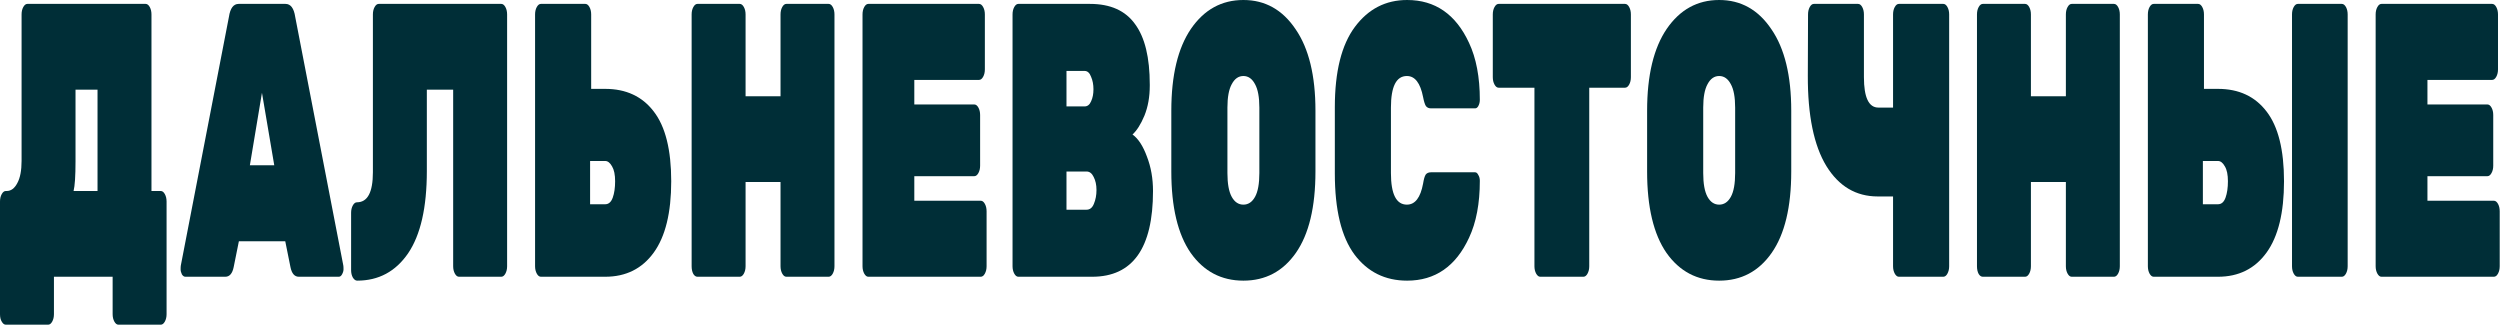 <svg width="1198" height="156" viewBox="0 0 1198 156" fill="none" xmlns="http://www.w3.org/2000/svg">
<path d="M1163.23 96.195H1195.07C1195.83 96.195 1196.48 96.693 1197.04 97.689C1197.59 98.686 1197.86 99.869 1197.86 101.238V127.575C1197.86 128.945 1197.59 130.128 1197.04 131.124C1196.48 132.12 1195.83 132.618 1195.07 132.618H1141.2C1140.44 132.618 1139.79 132.12 1139.24 131.124C1138.69 130.128 1138.41 128.945 1138.41 127.575V6.911C1138.41 5.541 1138.69 4.358 1139.24 3.362C1139.79 2.366 1140.44 1.868 1141.2 1.868H1194.24C1195 1.868 1195.66 2.366 1196.21 3.362C1196.76 4.358 1197.04 5.541 1197.04 6.911V33.248C1197.04 34.618 1196.76 35.801 1196.21 36.797C1195.66 37.793 1195 38.291 1194.24 38.291H1163.23V50.059H1191.97C1192.73 50.059 1193.38 50.557 1193.93 51.553C1194.49 52.549 1194.76 53.732 1194.76 55.102V79.384C1194.76 80.754 1194.49 81.937 1193.93 82.933C1193.38 83.93 1192.73 84.427 1191.97 84.427H1163.23V96.195Z" fill="#002E37"/>
<path d="M1062.86 132.618H1032.05C1031.29 132.618 1030.64 132.12 1030.08 131.124C1029.53 130.128 1029.26 128.945 1029.26 127.575V6.911C1029.26 5.541 1029.53 4.358 1030.08 3.362C1030.64 2.366 1031.29 1.868 1032.05 1.868H1053.35C1054.11 1.868 1054.76 2.366 1055.31 3.362C1055.87 4.358 1056.14 5.541 1056.14 6.911V42.587H1062.86C1072.86 42.587 1080.61 46.199 1086.13 53.421C1091.71 60.643 1094.5 71.788 1094.5 86.856C1094.5 101.923 1091.71 113.317 1086.13 121.038C1080.54 128.758 1072.79 132.618 1062.86 132.618ZM1055.62 77.143V97.876H1062.86C1064.52 97.876 1065.72 96.818 1066.48 94.701C1067.24 92.584 1067.62 89.969 1067.62 86.856C1067.62 83.743 1067.14 81.377 1066.17 79.758C1065.21 78.014 1064.1 77.143 1062.86 77.143H1055.62ZM1122.21 132.618H1101.12C1100.36 132.618 1099.71 132.12 1099.15 131.124C1098.6 130.128 1098.33 128.945 1098.33 127.575V6.911C1098.33 5.541 1098.6 4.358 1099.15 3.362C1099.71 2.366 1100.36 1.868 1101.12 1.868H1122.21C1122.97 1.868 1123.62 2.366 1124.18 3.362C1124.73 4.358 1125 5.541 1125 6.911V127.575C1125 128.945 1124.73 130.128 1124.18 131.124C1123.62 132.12 1122.97 132.618 1122.21 132.618Z" fill="#002E37"/>
<path d="M992.758 1.868H1013.02C1013.78 1.868 1014.44 2.366 1014.99 3.362C1015.54 4.358 1015.82 5.541 1015.82 6.911V127.575C1015.82 128.945 1015.54 130.128 1014.99 131.124C1014.44 132.12 1013.78 132.618 1013.02 132.618H992.758C992 132.618 991.345 132.12 990.794 131.124C990.242 130.128 989.967 128.945 989.967 127.575V87.229H973.216V127.575C973.216 128.945 972.941 130.128 972.389 131.124C971.838 132.12 971.183 132.618 970.425 132.618H950.159C949.401 132.618 948.746 132.183 948.194 131.311C947.643 130.315 947.367 129.07 947.367 127.575V6.911C947.367 5.541 947.643 4.358 948.194 3.362C948.746 2.366 949.401 1.868 950.159 1.868H970.425C971.183 1.868 971.838 2.366 972.389 3.362C972.941 4.358 973.216 5.541 973.216 6.911V46.136H989.967V6.911C989.967 5.541 990.242 4.358 990.794 3.362C991.345 2.366 992 1.868 992.758 1.868Z" fill="#002E37"/>
<path d="M893.193 6.911V36.984C893.193 46.697 895.502 51.553 900.12 51.553H907.151V6.911C907.151 5.541 907.427 4.358 907.979 3.362C908.53 2.366 909.185 1.868 909.943 1.868H931.243C932.001 1.868 932.656 2.366 933.207 3.362C933.759 4.358 934.035 5.541 934.035 6.911V127.575C934.035 128.945 933.759 130.128 933.207 131.124C932.656 132.12 932.001 132.618 931.243 132.618H909.943C909.185 132.618 908.53 132.12 907.979 131.124C907.427 130.128 907.151 128.945 907.151 127.575V94.14H899.81C889.402 94.14 881.199 89.284 875.202 79.571C869.205 69.734 866.241 55.289 866.31 36.237L866.413 6.911C866.413 5.541 866.689 4.358 867.24 3.362C867.792 2.366 868.447 1.868 869.205 1.868H890.401C891.159 1.868 891.814 2.366 892.366 3.362C892.917 4.358 893.193 5.541 893.193 6.911Z" fill="#002E37"/>
<path d="M798.706 13.822C805.048 4.607 813.423 0 823.831 0C834.24 0 842.581 4.67 848.853 14.009C855.195 23.224 858.366 36.237 858.366 53.047V82.186C858.366 99.246 855.229 112.259 848.957 121.225C842.753 130.066 834.378 134.486 823.831 134.486C813.285 134.486 804.875 130.066 798.603 121.225C792.399 112.259 789.297 99.246 789.297 82.186V53.047C789.297 36.112 792.433 23.037 798.706 13.822ZM818.248 94.327C819.627 96.818 821.488 98.063 823.831 98.063C826.175 98.063 828.036 96.818 829.415 94.327C830.793 91.837 831.483 88.039 831.483 82.933V51.553C831.483 46.572 830.793 42.836 829.415 40.346C828.036 37.731 826.175 36.423 823.831 36.423C821.488 36.423 819.627 37.731 818.248 40.346C816.869 42.836 816.18 46.572 816.18 51.553V82.933C816.18 88.039 816.869 91.837 818.248 94.327Z" fill="#002E37"/>
<path d="M718.139 1.868H778.73C779.488 1.868 780.143 2.366 780.694 3.362C781.246 4.358 781.522 5.541 781.522 6.911V36.984C781.522 38.353 781.246 39.536 780.694 40.533C780.143 41.529 779.488 42.027 778.73 42.027H761.566V127.575C761.566 128.945 761.29 130.128 760.739 131.124C760.187 132.12 759.533 132.618 758.774 132.618H738.095C737.337 132.618 736.682 132.12 736.13 131.124C735.579 130.128 735.303 128.945 735.303 127.575V42.027H718.139C717.381 42.027 716.726 41.529 716.175 40.533C715.623 39.536 715.348 38.353 715.348 36.984V6.911C715.348 5.541 715.623 4.358 716.175 3.362C716.726 2.366 717.381 1.868 718.139 1.868Z" fill="#002E37"/>
<path d="M666.535 51.553V82.933C666.535 93.02 669.086 98.063 674.187 98.063C678.116 98.063 680.701 94.701 681.942 87.977C682.286 85.86 682.7 84.427 683.182 83.68C683.734 82.933 684.595 82.56 685.767 82.56H706.86C707.481 82.56 707.998 82.996 708.411 83.867C708.894 84.614 709.135 85.548 709.135 86.669C709.135 97.503 707.412 106.593 703.965 113.94C697.623 127.638 687.732 134.486 674.29 134.486C663.744 134.486 655.334 130.315 649.061 121.972C642.789 113.504 639.652 100.553 639.652 83.12V51.366C639.652 34.306 642.858 21.48 649.268 12.888C655.679 4.296 664.019 0 674.29 0C687.732 0 697.623 6.849 703.965 20.547C707.412 27.893 709.135 36.984 709.135 47.817C709.135 48.938 708.894 49.934 708.411 50.806C707.998 51.553 707.481 51.927 706.86 51.927H685.767C684.664 51.927 683.837 51.553 683.286 50.806C682.803 50.059 682.355 48.627 681.942 46.51C680.632 39.785 678.047 36.423 674.187 36.423C669.086 36.423 666.535 41.467 666.535 51.553Z" fill="#002E37"/>
<path d="M570.706 13.822C577.048 4.607 585.423 0 595.831 0C606.24 0 614.581 4.67 620.853 14.009C627.195 23.224 630.366 36.237 630.366 53.047V82.186C630.366 99.246 627.229 112.259 620.957 121.225C614.753 130.066 606.378 134.486 595.831 134.486C585.285 134.486 576.875 130.066 570.603 121.225C564.399 112.259 561.297 99.246 561.297 82.186V53.047C561.297 36.112 564.433 23.037 570.706 13.822ZM590.248 94.327C591.627 96.818 593.488 98.063 595.831 98.063C598.175 98.063 600.036 96.818 601.415 94.327C602.793 91.837 603.483 88.039 603.483 82.933V51.553C603.483 46.572 602.793 42.836 601.415 40.346C600.036 37.731 598.175 36.423 595.831 36.423C593.488 36.423 591.627 37.731 590.248 40.346C588.869 42.836 588.18 46.572 588.18 51.553V82.933C588.18 88.039 588.869 91.837 590.248 94.327Z" fill="#002E37"/>
<path d="M522.847 48.565C523.606 46.946 523.985 45.016 523.985 42.774C523.985 40.533 523.606 38.54 522.847 36.797C522.158 34.929 521.124 33.995 519.745 33.995H511.06V50.993H519.745C521.124 50.993 522.158 50.183 522.847 48.565ZM511.06 82.186V100.491H520.676C522.261 100.491 523.433 99.557 524.191 97.689C525.019 95.697 525.432 93.518 525.432 91.152V90.965C525.432 88.599 524.984 86.544 524.088 84.801C523.261 83.058 522.124 82.186 520.676 82.186H511.06ZM523.364 132.618H488.003C487.244 132.618 486.59 132.12 486.038 131.124C485.487 130.128 485.211 128.945 485.211 127.575V6.911C485.211 5.541 485.487 4.358 486.038 3.362C486.59 2.366 487.244 1.868 488.003 1.868H522.33C532.119 1.868 539.322 5.106 543.94 11.581C548.628 17.931 550.971 27.582 550.971 40.533V41.093C550.971 46.448 550.11 51.242 548.386 55.476C546.663 59.585 544.767 62.574 542.699 64.441C545.457 66.434 547.766 69.983 549.627 75.088C551.557 80.069 552.522 85.548 552.522 91.525C552.522 118.921 542.803 132.618 523.364 132.618Z" fill="#002E37"/>
<path d="M438.136 96.195H469.982C470.74 96.195 471.395 96.693 471.946 97.689C472.498 98.686 472.773 99.869 472.773 101.238V127.575C472.773 128.945 472.498 130.128 471.946 131.124C471.395 132.12 470.74 132.618 469.982 132.618H416.112C415.354 132.618 414.699 132.12 414.147 131.124C413.596 130.128 413.32 128.945 413.32 127.575V6.911C413.32 5.541 413.596 4.358 414.147 3.362C414.699 2.366 415.354 1.868 416.112 1.868H469.155C469.913 1.868 470.568 2.366 471.119 3.362C471.671 4.358 471.946 5.541 471.946 6.911V33.248C471.946 34.618 471.671 35.801 471.119 36.797C470.568 37.793 469.913 38.291 469.155 38.291H438.136V50.059H466.88C467.638 50.059 468.293 50.557 468.844 51.553C469.396 52.549 469.672 53.732 469.672 55.102V79.384C469.672 80.754 469.396 81.937 468.844 82.933C468.293 83.93 467.638 84.427 466.88 84.427H438.136V96.195Z" fill="#002E37"/>
<path d="M376.821 1.868H397.087C397.845 1.868 398.5 2.366 399.051 3.362C399.603 4.358 399.878 5.541 399.878 6.911V127.575C399.878 128.945 399.603 130.128 399.051 131.124C398.5 132.12 397.845 132.618 397.087 132.618H376.821C376.063 132.618 375.408 132.12 374.856 131.124C374.305 130.128 374.029 128.945 374.029 127.575V87.229H357.279V127.575C357.279 128.945 357.003 130.128 356.452 131.124C355.9 132.12 355.245 132.618 354.487 132.618H334.221C333.463 132.618 332.808 132.183 332.257 131.311C331.705 130.315 331.43 129.07 331.43 127.575V6.911C331.43 5.541 331.705 4.358 332.257 3.362C332.808 2.366 333.463 1.868 334.221 1.868H354.487C355.245 1.868 355.9 2.366 356.452 3.362C357.003 4.358 357.279 5.541 357.279 6.911V46.136H374.029V6.911C374.029 5.541 374.305 4.358 374.856 3.362C375.408 2.366 376.063 1.868 376.821 1.868Z" fill="#002E37"/>
<path d="M290.01 132.618H259.198C258.44 132.618 257.785 132.12 257.233 131.124C256.682 130.128 256.406 128.945 256.406 127.575V6.911C256.406 5.541 256.682 4.358 257.233 3.362C257.785 2.366 258.44 1.868 259.198 1.868H280.498C281.256 1.868 281.911 2.366 282.462 3.362C283.014 4.358 283.289 5.541 283.289 6.911V42.587H290.01C300.005 42.587 307.76 46.199 313.274 53.421C318.858 60.643 321.65 71.788 321.65 86.856C321.65 101.923 318.858 113.317 313.274 121.038C307.691 128.758 299.936 132.618 290.01 132.618ZM282.772 77.143V97.876H290.01C291.665 97.876 292.871 96.818 293.629 94.701C294.387 92.584 294.766 89.969 294.766 86.856C294.766 83.743 294.284 81.377 293.319 79.758C292.354 78.014 291.251 77.143 290.01 77.143H282.772Z" fill="#002E37"/>
<path d="M171.145 134.486C170.387 134.486 169.698 133.988 169.077 132.992C168.526 131.996 168.25 130.813 168.25 129.443V101.985C168.25 100.616 168.526 99.433 169.077 98.436C169.629 97.44 170.283 96.942 171.042 96.942C176.143 96.942 178.693 92.148 178.693 82.56V6.911C178.693 5.541 178.969 4.358 179.52 3.362C180.072 2.366 180.727 1.868 181.485 1.868H240.214C240.972 1.868 241.627 2.366 242.179 3.362C242.73 4.358 243.006 5.541 243.006 6.911V127.575C243.006 128.945 242.73 130.128 242.179 131.124C241.627 132.12 240.972 132.618 240.214 132.618H219.948C219.19 132.618 218.535 132.12 217.984 131.124C217.432 130.128 217.157 128.945 217.157 127.575V42.961H204.542V81.999C204.542 99.433 201.544 112.57 195.547 121.411C189.55 130.128 181.416 134.486 171.145 134.486Z" fill="#002E37"/>
<path d="M114.364 1.868H136.802C139.283 1.868 140.834 3.923 141.454 8.032L164.512 127.202C164.581 127.575 164.615 128.198 164.615 129.07C164.615 129.817 164.374 130.626 163.892 131.498C163.478 132.245 162.961 132.618 162.341 132.618H143.212C141.144 132.618 139.8 131.062 139.18 127.949L136.698 115.621H114.468L111.986 127.949C111.366 131.062 110.022 132.618 107.954 132.618H88.826C88.205 132.618 87.654 132.245 87.171 131.498C86.758 130.626 86.551 129.817 86.551 129.07C86.551 128.198 86.585 127.575 86.654 127.202L109.712 8.032C110.332 3.923 111.883 1.868 114.364 1.868ZM119.741 79.198H131.425L125.531 44.455L119.741 79.198Z" fill="#002E37"/>
<path d="M13.131 1.868H69.793C70.551 1.868 71.206 2.366 71.757 3.362C72.309 4.358 72.585 5.541 72.585 6.911V91.525H77.031C77.789 91.525 78.444 92.023 78.995 93.02C79.546 94.016 79.822 95.199 79.822 96.569V150.55C79.822 151.92 79.546 153.103 78.995 154.099C78.444 155.095 77.789 155.593 77.031 155.593H56.765C56.007 155.593 55.352 155.095 54.8 154.099C54.249 153.103 53.973 151.92 53.973 150.55V132.618H25.849V150.55C25.849 151.92 25.573 153.103 25.022 154.099C24.471 155.095 23.816 155.593 23.058 155.593H2.792C2.033 155.593 1.379 155.095 0.827 154.099C0.276 153.227 0 152.044 0 150.55V96.569C0 95.199 0.276 94.016 0.827 93.02C1.379 92.023 2.033 91.525 2.792 91.525H3.205C5.273 91.525 6.962 90.28 8.272 87.79C9.65 85.299 10.34 81.75 10.34 77.143V6.911C10.34 5.541 10.615 4.358 11.167 3.362C11.718 2.366 12.373 1.868 13.131 1.868ZM46.735 42.961H36.189V77.33C36.189 84.303 35.879 89.035 35.258 91.525H46.735V42.961Z" fill="#002E37"/>
</svg>
